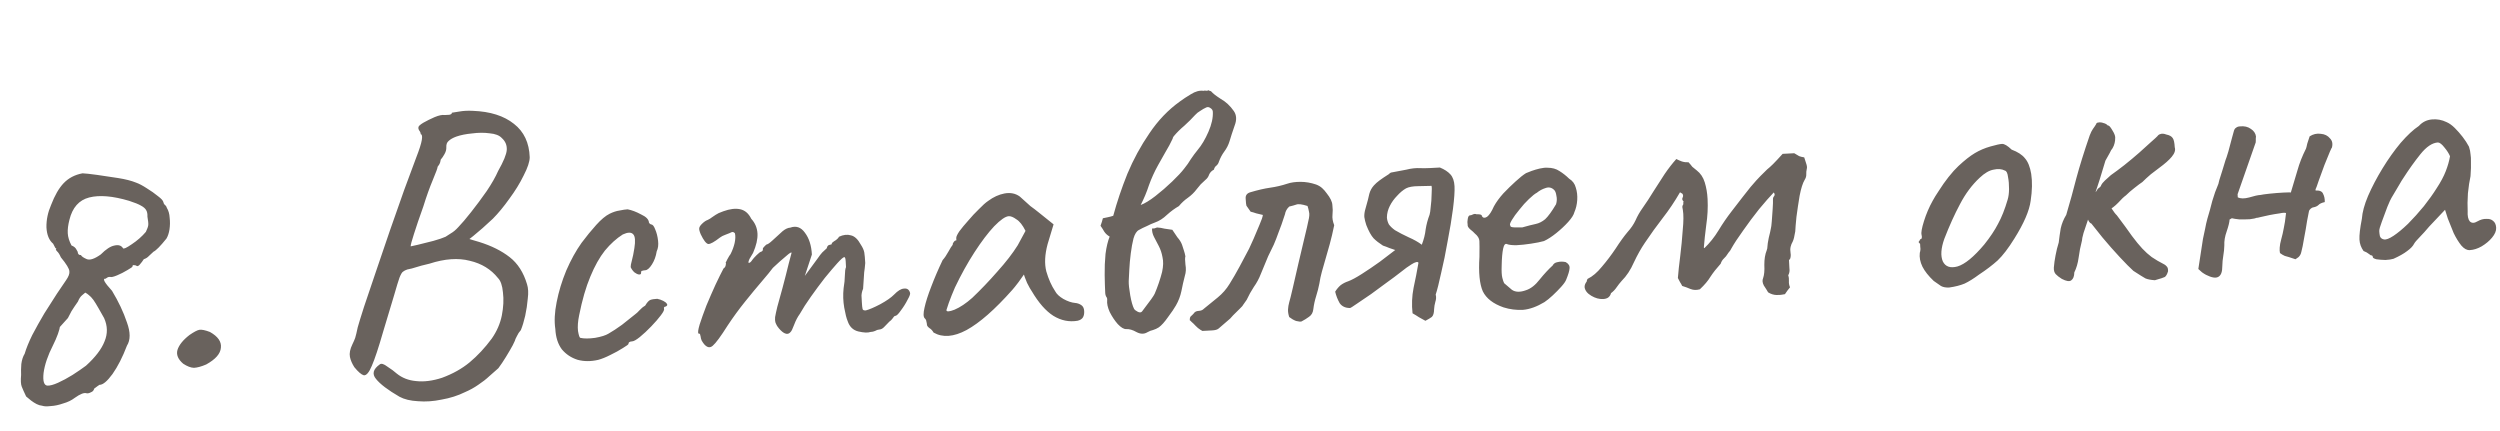 <?xml version="1.0" encoding="UTF-8"?> <svg xmlns="http://www.w3.org/2000/svg" width="296" height="51" viewBox="0 0 296 51" fill="none"> <path d="M4.994 48.039C4.778 48.02 4.559 47.955 4.339 47.843C4.118 47.732 3.895 47.59 3.671 47.418C3.478 47.244 3.285 47.085 3.094 46.941C2.852 46.432 2.678 46.042 2.572 45.771C2.465 45.5 2.441 45.041 2.499 44.393C2.48 44.025 2.488 43.595 2.524 43.102C2.59 42.607 2.722 42.201 2.921 41.883C3.103 41.26 3.402 40.522 3.818 39.671C4.265 38.819 4.742 37.965 5.25 37.109C5.789 36.252 6.285 35.473 6.74 34.774C7.224 34.042 7.58 33.517 7.809 33.198C8.123 32.751 8.258 32.391 8.213 32.117C8.197 31.811 7.861 31.26 7.205 30.465C7.065 30.135 6.914 29.897 6.753 29.752C6.59 29.576 6.57 29.485 6.693 29.479C6.693 29.479 6.644 29.435 6.548 29.348C6.48 29.229 6.395 29.065 6.291 28.855C5.81 28.45 5.545 27.804 5.499 26.916C5.483 26.026 5.667 25.141 6.051 24.261C6.483 23.133 6.976 22.278 7.529 21.697C8.111 21.083 8.858 20.69 9.77 20.52C10.108 20.533 10.68 20.595 11.484 20.706C12.288 20.818 13.124 20.943 13.991 21.081C14.858 21.22 15.559 21.399 16.092 21.616C16.468 21.75 16.894 21.974 17.371 22.286C17.878 22.597 18.325 22.912 18.71 23.23C19.094 23.516 19.305 23.751 19.346 23.933C19.351 24.025 19.402 24.13 19.5 24.247C19.628 24.333 19.711 24.451 19.749 24.603C19.951 24.93 20.064 25.323 20.088 25.783C20.142 26.241 20.136 26.702 20.068 27.166C19.998 27.599 19.879 27.959 19.71 28.244C18.989 29.142 18.479 29.66 18.179 29.798C18.032 29.929 17.857 30.091 17.652 30.287C17.478 30.48 17.27 30.614 17.028 30.688C16.886 30.91 16.743 31.102 16.598 31.263C16.483 31.423 16.365 31.506 16.242 31.512C16.115 31.427 15.99 31.387 15.867 31.393C15.743 31.369 15.684 31.418 15.691 31.541C15.694 31.602 15.487 31.751 15.069 31.988C14.683 32.223 14.279 32.429 13.858 32.604C13.437 32.78 13.164 32.84 13.038 32.785C13.038 32.785 12.992 32.788 12.901 32.793C12.809 32.797 12.674 32.866 12.497 32.998C12.095 32.958 12.351 33.436 13.263 34.432C14.036 35.712 14.623 36.956 15.025 38.163C15.455 39.338 15.457 40.259 15.031 40.926C14.518 42.274 13.947 43.394 13.319 44.286C12.688 45.149 12.173 45.575 11.774 45.565C11.774 45.565 11.699 45.615 11.551 45.715C11.433 45.813 11.3 45.912 11.152 46.012C11.102 46.23 10.971 46.375 10.76 46.447C10.581 46.549 10.415 46.588 10.26 46.566C9.978 46.458 9.511 46.636 8.86 47.1C8.476 47.396 8.012 47.62 7.467 47.772C6.954 47.952 6.468 48.054 6.009 48.078C5.551 48.133 5.213 48.12 4.994 48.039ZM5.606 45.658C5.914 45.673 6.338 45.558 6.878 45.315C7.418 45.072 7.985 44.766 8.58 44.397C9.204 43.995 9.737 43.63 10.181 43.299C11.295 42.289 12.027 41.329 12.379 40.42C12.761 39.51 12.744 38.589 12.326 37.659C12.123 37.301 11.904 36.914 11.667 36.496C11.43 36.079 11.229 35.752 11.062 35.514C10.864 35.248 10.685 35.058 10.526 34.944C10.397 34.828 10.254 34.728 10.096 34.644C10.096 34.644 9.978 34.742 9.743 34.939C9.536 35.103 9.365 35.358 9.23 35.703C8.915 36.149 8.659 36.531 8.461 36.849C8.293 37.164 8.154 37.433 8.042 37.654C7.839 37.879 7.651 38.089 7.476 38.282C7.302 38.475 7.172 38.62 7.085 38.717C7.09 38.809 7.012 39.089 6.852 39.558C6.691 39.997 6.499 40.437 6.277 40.878C5.664 42.077 5.291 43.172 5.159 44.161C5.056 45.119 5.205 45.618 5.606 45.658ZM11.932 30.126C12.544 29.51 13.079 29.16 13.535 29.074C14.02 28.957 14.363 29.062 14.565 29.389C14.632 29.508 14.977 29.352 15.6 28.92C16.253 28.487 16.81 27.997 17.273 27.451C17.439 27.104 17.533 26.838 17.554 26.653C17.575 26.467 17.542 26.131 17.455 25.645C17.469 25.337 17.426 25.093 17.324 24.914C17.221 24.705 17.012 24.516 16.696 24.348C16.411 24.179 15.94 23.989 15.284 23.777C13.35 23.203 11.777 23.071 10.565 23.38C9.353 23.689 8.57 24.575 8.217 26.037C8.063 26.628 7.999 27.153 8.023 27.613C8.047 28.072 8.195 28.556 8.467 29.064C8.749 29.172 8.942 29.33 9.045 29.54C9.147 29.719 9.197 29.808 9.197 29.808C9.212 30.084 9.341 30.215 9.586 30.203C9.656 30.352 9.879 30.51 10.256 30.674C10.633 30.839 11.192 30.656 11.932 30.126ZM24.416 43.152C23.845 43.397 23.36 43.53 22.962 43.551C22.593 43.539 22.17 43.377 21.693 43.065C21.082 42.544 20.855 42.003 21.009 41.442C21.193 40.849 21.669 40.256 22.436 39.663C22.97 39.297 23.358 39.093 23.602 39.049C23.876 39.004 24.295 39.09 24.859 39.306C25.808 39.839 26.24 40.462 26.154 41.172C26.099 41.882 25.52 42.541 24.416 43.152ZM47.299 46.974C45.937 46.185 45.009 45.482 44.516 44.862C44.025 44.274 44.179 43.698 44.978 43.134C45.156 43.002 45.452 43.094 45.868 43.41C46.313 43.694 46.68 43.966 46.971 44.227C47.612 44.746 48.38 45.044 49.274 45.12C50.201 45.225 51.223 45.094 52.34 44.729C53.605 44.263 54.694 43.654 55.607 42.899C56.548 42.113 57.42 41.177 58.223 40.091C58.823 39.23 59.221 38.319 59.416 37.356C59.61 36.364 59.654 35.455 59.55 34.632C59.476 33.806 59.277 33.233 58.953 32.913C58.131 31.881 57.021 31.202 55.622 30.876C54.252 30.518 52.661 30.632 50.849 31.218C50.636 31.26 50.318 31.338 49.894 31.453C49.47 31.567 49.092 31.679 48.76 31.788C48.426 31.867 48.244 31.908 48.214 31.909C48.002 31.982 47.838 32.067 47.72 32.165C47.601 32.233 47.46 32.471 47.297 32.879C47.163 33.254 46.953 33.941 46.668 34.938C46.381 35.905 45.949 37.34 45.373 39.244C44.828 41.146 44.377 42.505 44.021 43.322C43.694 44.107 43.375 44.477 43.066 44.432C42.785 44.354 42.416 44.036 41.956 43.477C41.689 43.061 41.514 42.655 41.432 42.26C41.348 41.835 41.445 41.338 41.722 40.771C41.861 40.487 41.971 40.236 42.051 40.017C42.13 39.767 42.231 39.347 42.354 38.757C42.483 38.29 42.732 37.478 43.102 36.323C43.5 35.135 43.965 33.76 44.497 32.196C45.028 30.602 45.587 28.961 46.174 27.272C46.761 25.583 47.322 23.987 47.858 22.485C48.424 20.981 48.895 19.713 49.271 18.68C49.65 17.708 49.874 17.005 49.943 16.572C50.013 16.138 49.97 15.91 49.815 15.887C49.807 15.734 49.754 15.599 49.656 15.481C49.556 15.333 49.518 15.197 49.542 15.073C49.536 14.95 49.726 14.771 50.113 14.536C50.53 14.299 50.979 14.076 51.46 13.867C51.971 13.656 52.366 13.573 52.644 13.62C52.797 13.612 52.981 13.603 53.196 13.591C53.408 13.55 53.512 13.467 53.505 13.345C53.597 13.34 53.886 13.294 54.373 13.207C54.86 13.12 55.396 13.092 55.981 13.123C58.042 13.199 59.666 13.713 60.852 14.664C62.037 15.585 62.659 16.903 62.718 18.62C62.715 19.142 62.476 19.861 62.002 20.776C61.558 21.69 60.992 22.61 60.304 23.537C59.646 24.462 58.996 25.248 58.355 25.896C57.974 26.254 57.564 26.629 57.124 27.02C56.713 27.38 56.345 27.691 56.021 27.953C55.726 28.184 55.579 28.299 55.579 28.299C55.579 28.299 55.703 28.338 55.953 28.417C56.203 28.496 56.468 28.575 56.749 28.652C58.185 29.099 59.383 29.696 60.343 30.444C61.304 31.192 61.989 32.262 62.4 33.653C62.547 34.106 62.577 34.673 62.489 35.353C62.433 36.031 62.33 36.712 62.182 37.396C62.032 38.048 61.862 38.61 61.671 39.081C61.468 39.306 61.312 39.545 61.202 39.796C61.091 40.017 61.035 40.127 61.035 40.127C61.038 40.189 60.929 40.44 60.706 40.882C60.482 41.293 60.214 41.752 59.903 42.26C59.592 42.767 59.293 43.213 59.006 43.596C58.712 43.858 58.36 44.168 57.949 44.527C57.569 44.885 57.126 45.23 56.622 45.564C56.148 45.896 55.625 46.184 55.055 46.429C54.217 46.842 53.295 47.136 52.291 47.311C51.319 47.515 50.386 47.58 49.491 47.504C48.599 47.458 47.868 47.282 47.299 46.974ZM48.623 29.17C48.623 29.17 48.896 29.11 49.442 28.989C50.018 28.836 50.639 28.681 51.306 28.523C51.972 28.334 52.455 28.171 52.755 28.032C52.903 27.932 53.111 27.799 53.379 27.631C53.677 27.462 53.971 27.216 54.261 26.894C54.669 26.473 55.175 25.879 55.78 25.11C56.414 24.309 57.03 23.478 57.63 22.618C58.228 21.727 58.678 20.935 58.98 20.244C59.626 19.104 59.967 18.273 60.001 17.749C60.033 17.195 59.84 16.729 59.421 16.351C59.127 16.029 58.641 15.839 57.963 15.783C57.313 15.694 56.623 15.7 55.891 15.799C55.157 15.868 54.535 15.993 54.022 16.174C53.63 16.317 53.332 16.486 53.127 16.681C52.921 16.846 52.827 17.096 52.844 17.433C52.859 17.709 52.781 17.989 52.612 18.274C52.472 18.527 52.329 18.735 52.184 18.896C52.164 19.112 52.098 19.315 51.986 19.505C51.871 19.664 51.814 19.744 51.814 19.744C51.82 19.867 51.632 20.383 51.25 21.294C50.868 22.204 50.493 23.253 50.125 24.439C49.643 25.785 49.27 26.879 49.007 27.722C48.743 28.534 48.615 29.017 48.623 29.17ZM70.826 42.608C69.945 42.808 69.132 42.805 68.384 42.598C67.634 42.361 67.014 41.948 66.522 41.36C66.06 40.739 65.803 39.939 65.752 38.959C65.612 38.045 65.663 36.983 65.907 35.773C66.149 34.532 66.529 33.283 67.047 32.028C67.595 30.771 68.198 29.68 68.856 28.755C69.43 27.988 70.007 27.282 70.587 26.637C71.168 25.992 71.697 25.55 72.176 25.31C72.595 25.104 72.988 24.976 73.353 24.926C73.748 24.844 74.068 24.796 74.313 24.784C74.81 24.88 75.343 25.083 75.911 25.391C76.509 25.666 76.818 25.988 76.837 26.356C76.837 26.356 76.87 26.4 76.936 26.489C77.031 26.545 77.079 26.573 77.079 26.573C77.263 26.564 77.426 26.755 77.57 27.146C77.743 27.537 77.859 27.991 77.917 28.51C77.974 28.998 77.919 29.416 77.753 29.762C77.661 30.351 77.473 30.867 77.189 31.312C76.905 31.757 76.641 31.986 76.396 31.998C76.273 32.005 76.152 32.027 76.031 32.064C75.939 32.068 75.897 32.147 75.905 32.3C75.913 32.454 75.824 32.52 75.639 32.499C75.484 32.476 75.311 32.393 75.119 32.25C74.926 32.075 74.777 31.868 74.672 31.628C74.664 31.475 74.712 31.212 74.815 30.838C74.918 30.464 75.016 29.983 75.108 29.394C75.247 28.527 75.202 27.977 74.975 27.743C74.746 27.479 74.332 27.485 73.733 27.762C72.989 28.231 72.286 28.867 71.621 29.669C70.988 30.47 70.412 31.498 69.894 32.754C69.375 33.979 68.933 35.507 68.569 37.337C68.422 38.051 68.377 38.668 68.435 39.187C68.524 39.704 68.615 39.976 68.708 40.002C69.143 40.102 69.727 40.102 70.459 40.002C71.189 39.872 71.718 39.706 72.045 39.504C72.522 39.234 73.056 38.883 73.648 38.453C74.238 37.992 74.754 37.581 75.195 37.22C75.344 37.12 75.519 36.958 75.723 36.732C75.926 36.507 76.147 36.326 76.385 36.191C76.611 35.81 76.814 35.585 76.995 35.514C77.175 35.443 77.449 35.398 77.817 35.379C78.065 35.427 78.299 35.507 78.52 35.618C78.741 35.73 78.885 35.845 78.953 35.964C79.051 36.082 79.011 36.191 78.832 36.293C78.709 36.299 78.635 36.349 78.609 36.443C78.613 36.504 78.614 36.535 78.614 36.535C78.682 36.654 78.558 36.921 78.242 37.337C77.955 37.721 77.578 38.155 77.112 38.64C76.647 39.125 76.193 39.548 75.751 39.909C75.338 40.238 75.04 40.407 74.856 40.416C74.55 40.433 74.402 40.532 74.411 40.716C74.415 40.778 74.193 40.943 73.746 41.212C73.331 41.479 72.838 41.751 72.269 42.026C71.731 42.3 71.249 42.494 70.826 42.608ZM83.371 40.753C83.273 40.636 83.173 40.487 83.072 40.308C83.001 40.128 82.962 39.976 82.956 39.854C82.952 39.793 82.933 39.717 82.898 39.627C82.893 39.535 82.829 39.492 82.707 39.498C82.61 39.411 82.653 39.056 82.835 38.432C83.046 37.776 83.314 37.025 83.638 36.179C83.993 35.331 84.349 34.514 84.707 33.728C85.094 32.909 85.414 32.263 85.665 31.789C85.814 31.689 85.899 31.562 85.921 31.407C85.973 31.22 85.968 31.128 85.907 31.131C85.907 31.131 85.976 30.99 86.115 30.706C86.283 30.39 86.41 30.184 86.497 30.087C86.72 29.646 86.881 29.207 86.981 28.772C87.079 28.306 87.09 27.922 87.013 27.619C86.882 27.472 86.742 27.433 86.592 27.503C86.442 27.572 86.367 27.607 86.367 27.607C86.246 27.644 86.066 27.715 85.826 27.819C85.615 27.892 85.42 27.994 85.243 28.126C84.564 28.653 84.102 28.908 83.855 28.89C83.607 28.841 83.31 28.458 82.966 27.739C82.825 27.408 82.767 27.166 82.789 27.011C82.812 26.856 82.925 26.681 83.13 26.486C83.364 26.259 83.586 26.109 83.798 26.037C84.007 25.934 84.171 25.833 84.288 25.735C84.614 25.503 84.882 25.335 85.091 25.232C85.331 25.127 85.512 25.056 85.633 25.019C86.416 24.733 87.088 24.651 87.647 24.776C88.206 24.9 88.64 25.276 88.95 25.905C89.406 26.403 89.651 26.989 89.687 27.663C89.72 28.306 89.545 29.068 89.162 29.948L88.738 30.661C88.601 30.975 88.579 31.13 88.671 31.125C88.793 31.118 88.925 31.004 89.067 30.782C89.153 30.654 89.327 30.461 89.589 30.201C89.852 29.942 90.03 29.81 90.121 29.805C90.121 29.805 90.151 29.788 90.211 29.754C90.301 29.719 90.341 29.594 90.329 29.38C90.416 29.283 90.504 29.186 90.591 29.09C90.708 28.991 90.767 28.942 90.767 28.942C90.89 28.936 91.112 28.786 91.434 28.493C91.786 28.167 92.196 27.792 92.665 27.369C92.989 27.106 93.289 26.967 93.565 26.953C94.258 26.702 94.837 26.902 95.301 27.553C95.795 28.203 96.071 29.063 96.127 30.135L95.292 32.666L96.84 30.558C97.011 30.304 97.183 30.08 97.358 29.887C97.562 29.692 97.738 29.529 97.885 29.398C97.935 29.181 98.02 29.053 98.141 29.016C98.262 28.979 98.323 28.961 98.323 28.961C98.323 28.961 98.353 28.959 98.414 28.956C98.474 28.922 98.501 28.859 98.497 28.767C98.643 28.637 98.806 28.521 98.985 28.419C99.162 28.287 99.278 28.158 99.333 28.032C99.843 27.791 100.316 27.735 100.753 27.866C101.188 27.966 101.575 28.33 101.915 28.957C102.149 29.313 102.288 29.628 102.333 29.902C102.378 30.176 102.415 30.589 102.444 31.14C102.407 31.603 102.365 31.973 102.318 32.252C102.3 32.499 102.283 32.761 102.267 33.038C102.251 33.315 102.225 33.7 102.19 34.194C102.08 34.445 102.017 34.709 102.001 34.986C102.015 35.262 102.029 35.522 102.042 35.767C102.063 36.166 102.092 36.44 102.131 36.592C102.168 36.713 102.294 36.768 102.508 36.756C102.932 36.642 103.503 36.397 104.22 36.022C104.966 35.614 105.515 35.232 105.864 34.876C106.301 34.423 106.688 34.188 107.025 34.17C107.391 34.12 107.629 34.277 107.741 34.64C107.808 34.759 107.716 35.04 107.462 35.483C107.24 35.925 106.971 36.354 106.655 36.769C106.369 37.184 106.15 37.395 105.997 37.403C105.905 37.407 105.803 37.505 105.69 37.695C105.575 37.855 105.444 37.984 105.296 38.084C105.092 38.31 104.888 38.52 104.684 38.715C104.51 38.908 104.3 39.012 104.055 39.025C103.933 39.031 103.782 39.085 103.603 39.186C103.453 39.256 103.271 39.296 103.056 39.307C102.755 39.415 102.278 39.394 101.625 39.244C101.003 39.092 100.582 38.684 100.363 38.02C100.223 37.69 100.088 37.16 99.958 36.429C99.826 35.669 99.801 34.902 99.883 34.13C99.977 33.572 100.027 33.063 100.033 32.602C100.04 32.141 100.084 31.816 100.167 31.628C100.162 31.536 100.151 31.322 100.133 30.985C100.114 30.617 100.058 30.436 99.966 30.441C99.844 30.447 99.565 30.692 99.129 31.175C98.723 31.627 98.231 32.205 97.654 32.911C97.108 33.615 96.563 34.35 96.019 35.116C95.476 35.881 95.036 36.565 94.699 37.166C94.441 37.517 94.218 37.943 94.029 38.444C93.84 38.946 93.702 39.229 93.613 39.295C93.411 39.552 93.153 39.596 92.837 39.428C92.552 39.259 92.276 38.982 92.01 38.596C91.909 38.417 91.839 38.267 91.802 38.147C91.764 37.995 91.753 37.796 91.771 37.549C91.818 37.27 91.904 36.867 92.03 36.338C92.186 35.808 92.393 35.06 92.649 34.095C92.932 33.036 93.174 32.087 93.375 31.247C93.606 30.375 93.721 29.939 93.721 29.939C93.715 29.816 93.492 29.951 93.052 30.343C92.61 30.703 92.096 31.16 91.511 31.713C91.253 32.064 90.82 32.594 90.213 33.301C89.605 34.009 88.941 34.811 88.22 35.709C87.499 36.606 86.811 37.548 86.157 38.535C85.335 39.837 84.747 40.635 84.394 40.93C84.071 41.223 83.731 41.164 83.371 40.753ZM110.536 39.376C110.401 39.137 110.238 38.962 110.048 38.849C109.856 38.705 109.757 38.572 109.751 38.45C109.744 38.327 109.723 38.205 109.686 38.084C109.678 37.931 109.609 37.797 109.48 37.681C109.317 37.505 109.311 37.091 109.461 36.438C109.61 35.755 109.873 34.927 110.252 33.955C110.63 32.953 111.081 31.9 111.607 30.798C111.839 30.54 112.067 30.206 112.291 29.795C112.515 29.384 112.686 29.114 112.802 28.985C112.795 28.863 112.836 28.753 112.923 28.656C113.008 28.529 113.112 28.462 113.234 28.456L113.22 28.18C113.212 28.027 113.336 27.759 113.593 27.377C113.88 26.994 114.226 26.576 114.632 26.125C115.037 25.643 115.459 25.191 115.897 24.769C116.334 24.316 116.701 23.99 116.997 23.79C117.618 23.328 118.263 23.033 118.932 22.906C119.631 22.777 120.237 22.899 120.747 23.271C120.844 23.358 121.005 23.503 121.231 23.707C121.457 23.91 121.714 24.142 122.004 24.403C122.324 24.632 122.643 24.876 122.964 25.136L124.743 26.563L124.037 28.903C123.703 30.149 123.652 31.226 123.884 32.135C124.146 33.043 124.494 33.823 124.928 34.476C125.098 34.805 125.421 35.11 125.897 35.392C126.403 35.673 126.872 35.833 127.304 35.871C127.55 35.889 127.785 35.969 128.007 36.111C128.23 36.253 128.35 36.492 128.367 36.829C128.384 37.135 128.335 37.383 128.222 37.574C128.109 37.764 127.901 37.898 127.598 37.975C126.594 38.15 125.632 37.955 124.712 37.389C123.822 36.822 122.973 35.853 122.164 34.483C122.032 34.305 121.846 33.977 121.606 33.498C121.395 32.987 121.27 32.656 121.231 32.505C121.117 32.664 120.902 32.967 120.588 33.413C120.272 33.829 120.027 34.134 119.853 34.327C117.794 36.646 115.989 38.23 114.436 39.079C112.913 39.896 111.613 39.995 110.536 39.376ZM112.055 36.717C112.066 36.931 112.388 36.914 113.02 36.666C113.681 36.386 114.378 35.919 115.112 35.267C116.106 34.324 117.096 33.289 118.081 32.163C119.097 31.035 119.902 29.995 120.497 29.042L121.421 27.336C121.078 26.647 120.716 26.19 120.336 25.965C119.985 25.707 119.686 25.584 119.441 25.597C119.043 25.618 118.465 26.017 117.708 26.793C116.981 27.568 116.205 28.592 115.381 29.863C114.557 31.135 113.786 32.526 113.066 34.038C112.792 34.667 112.548 35.278 112.333 35.873C112.148 36.435 112.055 36.717 112.055 36.717ZM135.058 24.272C135.539 24.093 136.12 23.74 136.799 23.213C137.477 22.686 138.138 22.114 138.781 21.497C139.425 20.88 139.904 20.363 140.22 19.948C140.509 19.595 140.766 19.228 140.992 18.848C141.248 18.466 141.521 18.098 141.809 17.745C142.272 17.199 142.695 16.486 143.079 15.606C143.463 14.726 143.636 13.934 143.599 13.23C143.59 13.046 143.49 12.898 143.3 12.785C143.14 12.67 142.985 12.648 142.835 12.717C142.595 12.822 142.357 12.957 142.12 13.123C141.881 13.258 141.675 13.422 141.501 13.616C141.123 14.035 140.7 14.456 140.231 14.88C139.76 15.273 139.337 15.695 138.962 16.144C138.932 16.177 138.904 16.224 138.877 16.287C138.878 16.317 138.866 16.364 138.838 16.427C138.59 16.962 138.31 17.483 137.999 17.991C137.718 18.497 137.423 19.019 137.114 19.558C136.693 20.317 136.335 21.103 136.04 21.917C135.775 22.729 135.448 23.514 135.058 24.272ZM136.401 27.057C136.493 27.052 136.585 27.048 136.677 27.043C136.798 27.006 136.903 26.97 136.994 26.934C137.301 26.949 137.596 26.995 137.876 27.072C138.185 27.117 138.495 27.163 138.804 27.208C138.972 27.475 139.172 27.772 139.404 28.098C139.665 28.391 139.849 28.688 139.957 28.99C140.03 29.201 140.103 29.427 140.177 29.669C140.249 29.88 140.307 30.108 140.351 30.351C140.298 30.507 140.299 30.83 140.356 31.318C140.442 31.805 140.42 32.251 140.288 32.657C140.134 33.249 139.997 33.855 139.876 34.475C139.754 35.065 139.537 35.63 139.228 36.168C139.031 36.516 138.718 36.978 138.287 37.553C137.887 38.127 137.524 38.529 137.199 38.761C136.991 38.895 136.766 38.999 136.524 39.073C136.311 39.115 136.086 39.204 135.847 39.339C135.46 39.574 135.03 39.566 134.556 39.315C134.113 39.061 133.708 38.944 133.34 38.964C133.064 38.978 132.732 38.781 132.342 38.371C131.982 37.96 131.666 37.485 131.392 36.947C131.149 36.407 131.047 35.936 131.088 35.535C131.11 35.38 131.072 35.244 130.974 35.126C130.906 35.007 130.868 34.871 130.86 34.718C130.828 34.105 130.806 33.385 130.793 32.556C130.781 31.728 130.814 30.897 130.893 30.064C131.003 29.229 131.166 28.545 131.384 28.011C131.131 27.871 130.922 27.682 130.756 27.445C130.62 27.207 130.47 26.969 130.304 26.732C130.357 26.576 130.41 26.419 130.463 26.263C130.517 26.107 130.555 25.966 130.58 25.842C130.792 25.8 130.99 25.759 131.172 25.719C131.385 25.677 131.597 25.62 131.808 25.548C132.245 23.928 132.803 22.271 133.482 20.577C134.192 18.882 135.06 17.285 136.087 15.788C137.112 14.261 138.321 12.999 139.712 12.005C140.067 11.741 140.497 11.457 141.003 11.155C141.538 10.819 142.038 10.686 142.502 10.754C142.593 10.718 142.684 10.713 142.778 10.739C142.902 10.763 142.993 10.743 143.051 10.679C143.114 10.706 143.177 10.734 143.24 10.761C143.301 10.758 143.364 10.785 143.428 10.843C143.593 11.05 143.961 11.337 144.533 11.707C145.134 12.044 145.65 12.523 146.082 13.146C146.414 13.619 146.445 14.201 146.174 14.891C145.933 15.579 145.735 16.189 145.579 16.719C145.448 17.155 145.239 17.566 144.952 17.949C144.694 18.3 144.485 18.695 144.323 19.134C144.272 19.321 144.173 19.48 144.026 19.61C143.878 19.71 143.778 19.869 143.728 20.086C143.459 20.223 143.27 20.417 143.16 20.669C143.081 20.919 142.938 21.126 142.732 21.29C142.527 21.485 142.337 21.664 142.161 21.827C142.016 21.988 141.857 22.18 141.685 22.404C141.398 22.788 141.047 23.129 140.633 23.427C140.248 23.693 139.896 24.018 139.579 24.403C139.101 24.674 138.628 25.021 138.159 25.445C137.721 25.867 137.245 26.169 136.733 26.349C136.431 26.457 136.116 26.596 135.787 26.767C135.457 26.907 135.142 27.062 134.844 27.231C134.575 27.368 134.362 27.701 134.206 28.232C134.078 28.73 133.971 29.319 133.884 29.999C133.796 30.679 133.738 31.327 133.709 31.943C133.68 32.559 133.657 33.005 133.641 33.282C133.63 33.651 133.69 34.216 133.822 34.977C133.952 35.707 134.103 36.237 134.274 36.566C134.342 36.685 134.486 36.8 134.707 36.911C134.927 37.023 135.096 37.014 135.212 36.885C135.299 36.788 135.442 36.596 135.642 36.31C135.873 36.021 136.088 35.733 136.288 35.447C136.517 35.128 136.659 34.905 136.714 34.779C136.878 34.402 137.04 33.979 137.2 33.51C137.36 33.041 137.49 32.605 137.592 32.2C137.74 31.517 137.756 30.932 137.638 30.447C137.551 29.96 137.406 29.523 137.201 29.134C136.996 28.746 136.809 28.387 136.638 28.058C136.467 27.729 136.388 27.396 136.401 27.057ZM142.365 39.182C142.24 39.127 142.065 39.013 141.841 38.841C141.648 38.667 141.469 38.492 141.307 38.316C141.21 38.229 141.129 38.156 141.065 38.098C140.999 38.01 140.934 37.952 140.872 37.924C140.86 37.71 140.898 37.554 140.985 37.458C141.103 37.359 141.22 37.246 141.336 37.117C141.449 36.927 141.643 36.824 141.919 36.81C142.194 36.795 142.405 36.708 142.55 36.546C143.08 36.119 143.625 35.676 144.184 35.217C144.744 34.758 145.207 34.227 145.575 33.624C145.972 32.989 146.366 32.308 146.758 31.581C147.15 30.855 147.527 30.144 147.89 29.449C148.001 29.229 148.18 28.835 148.427 28.27C148.673 27.704 148.906 27.154 149.123 26.621C149.37 26.055 149.503 25.664 149.523 25.448C149.242 25.371 148.978 25.308 148.73 25.259C148.51 25.179 148.292 25.114 148.074 25.064C147.776 24.649 147.61 24.412 147.577 24.353C147.541 24.262 147.511 23.972 147.485 23.482C147.466 23.115 147.653 22.875 148.046 22.762C148.923 22.501 149.697 22.322 150.367 22.226C151.068 22.128 151.751 21.969 152.415 21.75C152.837 21.605 153.355 21.532 153.97 21.53C154.584 21.529 155.203 21.634 155.829 21.847C156.111 21.955 156.348 22.096 156.542 22.271C156.735 22.445 156.915 22.65 157.081 22.887C157.508 23.418 157.732 23.882 157.753 24.28C157.804 24.677 157.809 25.06 157.767 25.431C157.725 25.802 157.793 26.212 157.97 26.664C157.799 27.502 157.623 28.248 157.442 28.903C157.26 29.526 157.091 30.119 156.936 30.68C156.78 31.21 156.637 31.709 156.508 32.176C156.379 32.643 156.281 33.109 156.213 33.573C156.116 34.07 155.989 34.568 155.831 35.067C155.673 35.567 155.561 36.08 155.497 36.605C155.456 37.006 155.288 37.307 154.991 37.507C154.725 37.705 154.428 37.889 154.099 38.06C153.978 38.097 153.762 38.078 153.451 38.002C153.169 37.894 152.9 37.739 152.644 37.538C152.534 37.206 152.487 36.901 152.503 36.624C152.52 36.346 152.566 36.068 152.644 35.787C152.723 35.537 152.862 34.977 153.063 34.107C153.263 33.237 153.488 32.257 153.738 31.169C153.988 30.082 154.227 29.071 154.454 28.138C154.682 27.205 154.832 26.552 154.904 26.18C155.032 25.682 155.058 25.312 154.984 25.07C154.941 24.827 154.883 24.599 154.81 24.388C154.154 24.177 153.706 24.123 153.466 24.228C153.255 24.301 152.983 24.376 152.649 24.455C152.502 24.586 152.387 24.73 152.303 24.888C152.219 25.046 152.166 25.202 152.143 25.357C151.853 26.263 151.599 26.982 151.381 27.516C151.194 28.048 151.005 28.534 150.813 28.974C150.619 29.383 150.398 29.84 150.148 30.344C149.928 30.847 149.642 31.538 149.289 32.416C149.073 32.98 148.793 33.502 148.45 33.98C148.137 34.457 147.856 34.963 147.608 35.498L147.136 36.168C147.167 36.166 147.051 36.295 146.788 36.555C146.525 36.814 146.262 37.074 146 37.333C145.768 37.591 145.651 37.72 145.651 37.72L144.285 38.897C144.139 39.027 143.881 39.102 143.514 39.121C143.146 39.141 142.764 39.161 142.365 39.182ZM169.495 22.006C169.128 22.026 168.607 22.038 167.931 22.042C167.287 22.045 166.8 22.132 166.471 22.303C166.113 22.506 165.76 22.801 165.412 23.188C165.062 23.544 164.776 23.943 164.553 24.384C164.331 24.826 164.216 25.277 164.21 25.738C164.224 26.014 164.3 26.286 164.437 26.555C164.603 26.792 164.845 27.025 165.164 27.254C165.64 27.536 166.176 27.815 166.774 28.091C167.403 28.365 167.925 28.66 168.341 28.976C168.584 28.349 168.737 27.742 168.798 27.156C168.89 26.568 169.044 25.991 169.26 25.427C169.313 25.271 169.359 24.962 169.396 24.499C169.462 24.004 169.498 23.511 169.503 23.019C169.536 22.495 169.534 22.158 169.495 22.006ZM168.767 37.982C168.514 37.842 168.261 37.702 168.008 37.562C167.753 37.391 167.499 37.235 167.246 37.095C167.132 36.087 167.172 35.087 167.365 34.094C167.588 33.069 167.782 32.077 167.946 31.116C167.911 31.026 167.817 31 167.666 31.038C167.514 31.077 167.334 31.163 167.126 31.297C166.74 31.532 166.325 31.83 165.884 32.191C165.44 32.522 165.16 32.736 165.042 32.834C164.894 32.934 164.554 33.182 164.022 33.579C163.519 33.943 162.957 34.356 162.336 34.819C161.714 35.25 161.151 35.633 160.646 35.967C160.172 36.298 159.904 36.466 159.843 36.469C159.29 36.468 158.881 36.274 158.615 35.889C158.378 35.471 158.201 35.02 158.084 34.535C158.282 34.217 158.499 33.96 158.734 33.764C159 33.565 159.299 33.412 159.631 33.302C160.023 33.159 160.56 32.87 161.244 32.434C161.927 31.999 162.639 31.517 163.379 30.987C164.117 30.426 164.723 29.964 165.195 29.602C164.976 29.521 164.741 29.441 164.492 29.362C164.24 29.253 163.99 29.158 163.74 29.079C163.295 28.795 162.927 28.508 162.635 28.216C162.342 27.893 162.053 27.371 161.77 26.649C161.66 26.317 161.582 25.999 161.536 25.694C161.52 25.388 161.564 25.063 161.669 24.72C161.903 23.909 162.056 23.317 162.129 22.945C162.232 22.571 162.414 22.239 162.675 21.949C162.849 21.756 163.069 21.56 163.335 21.362C163.601 21.164 163.972 20.914 164.448 20.613C164.506 20.548 164.565 20.499 164.624 20.465C164.684 20.431 164.744 20.413 164.805 20.41C165.323 20.321 165.885 20.215 166.493 20.091C167.099 19.936 167.664 19.876 168.188 19.91C168.588 19.92 168.971 19.915 169.339 19.896C169.706 19.876 170.089 19.856 170.487 19.835C171.021 20.053 171.434 20.323 171.727 20.646C172.021 20.968 172.183 21.436 172.215 22.048C172.246 22.63 172.185 23.524 172.033 24.729C171.88 25.904 171.67 27.174 171.404 28.539C171.168 29.903 170.912 31.16 170.634 32.311C170.387 33.46 170.171 34.316 169.986 34.878C170.062 35.151 170.046 35.443 169.94 35.756C169.862 36.036 169.815 36.315 169.799 36.592C169.793 37.053 169.702 37.365 169.526 37.528C169.349 37.66 169.095 37.812 168.767 37.982ZM178.013 36.392C176.793 35.965 175.977 35.332 175.565 34.494C175.181 33.623 175.048 32.264 175.166 30.415C175.178 29.462 175.176 28.833 175.16 28.527C175.144 28.221 174.959 27.923 174.606 27.634C174.508 27.517 174.331 27.357 174.074 27.156C173.849 26.953 173.747 26.774 173.77 26.619C173.728 26.406 173.731 26.176 173.78 25.927C173.827 25.649 173.911 25.506 174.034 25.5C174.156 25.493 174.277 25.456 174.396 25.388C174.546 25.319 174.684 25.312 174.81 25.367C174.932 25.36 175.071 25.368 175.226 25.391C175.38 25.414 175.461 25.486 175.467 25.609C175.601 25.817 175.802 25.837 176.069 25.669C176.335 25.471 176.605 25.058 176.88 24.429C177.16 23.923 177.533 23.412 177.997 22.897C178.492 22.379 178.974 21.909 179.443 21.485C179.941 21.029 180.354 20.7 180.681 20.499C180.831 20.43 181.057 20.341 181.358 20.233C181.66 20.125 181.977 20.032 182.311 19.953C182.675 19.872 182.98 19.841 183.227 19.859C183.78 19.86 184.247 19.989 184.629 20.246C185.042 20.501 185.426 20.803 185.782 21.153C186.195 21.407 186.459 21.762 186.575 22.217C186.722 22.67 186.778 23.158 186.744 23.682C186.71 24.206 186.597 24.688 186.405 25.128C186.329 25.439 186.088 25.82 185.682 26.271C185.276 26.722 184.807 27.161 184.277 27.588C183.747 28.015 183.257 28.333 182.807 28.541C182.414 28.653 181.897 28.757 181.257 28.852C180.648 28.945 180.068 29.007 179.516 29.035C178.994 29.032 178.639 28.989 178.45 28.907C178.229 28.796 178.07 28.973 177.971 29.439C177.873 29.905 177.815 30.568 177.799 31.429C177.773 32.106 177.799 32.596 177.876 32.899C177.953 33.202 178.026 33.413 178.094 33.532C178.319 33.735 178.625 33.996 179.01 34.313C179.424 34.599 179.978 34.616 180.671 34.364C181.245 34.181 181.79 33.753 182.308 33.081C182.856 32.407 183.365 31.859 183.834 31.435C183.945 31.214 184.138 31.081 184.412 31.036C184.715 30.959 185.037 30.957 185.379 31.031C185.727 31.228 185.878 31.481 185.833 31.791C185.817 32.068 185.686 32.505 185.441 33.101C185.361 33.32 185.161 33.607 184.841 33.962C184.551 34.284 184.216 34.624 183.835 34.982C183.484 35.307 183.16 35.57 182.863 35.77C181.97 36.308 181.126 36.613 180.332 36.685C179.535 36.727 178.763 36.629 178.013 36.392ZM180.235 26.925C180.901 26.736 181.431 26.601 181.826 26.519C182.221 26.437 182.595 26.248 182.948 25.954C183.299 25.628 183.729 25.038 184.237 24.182C184.342 23.838 184.355 23.5 184.276 23.166C184.227 22.831 184.139 22.605 184.01 22.489C183.718 22.198 183.376 22.123 182.985 22.267C182.622 22.378 182.279 22.565 181.955 22.827C181.745 22.93 181.436 23.177 181.026 23.567C180.646 23.925 180.268 24.344 179.894 24.824C179.519 25.273 179.218 25.689 178.992 26.069C178.767 26.449 178.717 26.667 178.842 26.722C178.787 26.847 178.96 26.915 179.36 26.925C179.79 26.933 180.082 26.933 180.235 26.925ZM211.336 34.83C211.002 34.909 210.666 34.942 210.328 34.929C209.989 34.916 209.661 34.81 209.344 34.612C209.209 34.373 209.041 34.106 208.841 33.809C208.67 33.48 208.64 33.19 208.75 32.939C208.883 32.563 208.933 32.039 208.897 31.365C208.893 30.69 208.986 30.117 209.176 29.646C209.203 29.583 209.216 29.537 209.215 29.506C209.242 29.443 209.254 29.381 209.251 29.32C209.265 29.012 209.322 28.625 209.42 28.159C209.548 27.661 209.635 27.273 209.682 26.994C209.709 26.931 209.741 26.668 209.779 26.206C209.816 25.743 209.851 25.25 209.885 24.726C209.919 24.202 209.931 23.833 209.919 23.619C209.911 23.466 209.951 23.341 210.038 23.244C210.154 23.115 210.146 22.962 210.014 22.785C209.548 23.27 208.968 23.93 208.275 24.765C207.612 25.598 206.981 26.445 206.381 27.305C205.78 28.135 205.311 28.851 204.974 29.452C204.919 29.577 204.848 29.689 204.761 29.785C204.674 29.882 204.602 29.978 204.546 30.073C204.433 30.263 204.289 30.44 204.113 30.602C203.937 30.765 203.81 30.971 203.731 31.221C203.237 31.769 202.834 32.282 202.522 32.759C202.239 33.234 201.82 33.732 201.264 34.252C200.871 34.365 200.502 34.354 200.157 34.218C199.843 34.081 199.514 33.96 199.17 33.855C199.101 33.706 199.017 33.556 198.917 33.408C198.815 33.229 198.73 33.065 198.661 32.915C198.715 32.206 198.808 31.341 198.939 30.321C199.068 29.27 199.168 28.236 199.237 27.219C199.337 26.2 199.342 25.417 199.252 24.869C199.214 24.717 199.192 24.596 199.187 24.504C199.182 24.412 199.223 24.302 199.308 24.175C199.305 24.114 199.302 24.052 199.298 23.991C199.326 23.928 199.339 23.882 199.337 23.851C199.176 23.706 199.137 23.554 199.221 23.396C199.305 23.238 199.297 23.085 199.197 22.937C199.165 22.908 199.117 22.88 199.054 22.852C199.022 22.823 198.975 22.795 198.912 22.768C198.293 23.844 197.609 24.863 196.861 25.823C196.142 26.752 195.44 27.725 194.757 28.743C194.301 29.412 193.865 30.187 193.451 31.069C193.067 31.949 192.583 32.681 192 33.264C191.797 33.489 191.595 33.746 191.395 34.033C191.224 34.287 191.006 34.514 190.74 34.712C190.69 34.929 190.576 35.104 190.399 35.236C190.25 35.336 190.054 35.393 189.809 35.406C189.349 35.43 188.882 35.301 188.407 35.018C187.931 34.736 187.668 34.397 187.616 34C187.605 33.786 187.686 33.567 187.858 33.343C187.886 33.28 187.898 33.218 187.894 33.157C187.922 33.094 187.95 33.046 187.979 33.014C188.548 32.739 189.107 32.264 189.655 31.59C190.234 30.915 190.779 30.196 191.292 29.432C191.803 28.637 192.276 27.983 192.709 27.469C193.116 27.018 193.429 26.556 193.65 26.084C193.869 25.581 194.151 25.09 194.494 24.611C194.923 24.006 195.35 23.354 195.774 22.656C196.228 21.956 196.669 21.273 197.094 20.606C197.55 19.937 198.011 19.345 198.475 18.829C198.696 18.941 198.916 19.037 199.135 19.117C199.385 19.196 199.648 19.228 199.923 19.214C200.086 19.39 200.233 19.566 200.366 19.744C200.527 19.889 200.703 20.033 200.895 20.177C201.343 20.521 201.66 20.996 201.845 21.601C202.03 22.205 202.141 22.86 202.178 23.564C202.231 24.575 202.177 25.606 202.018 26.659C201.887 27.679 201.794 28.544 201.739 29.253C201.741 29.283 201.742 29.314 201.744 29.345C201.775 29.343 201.791 29.358 201.792 29.388C202.435 28.771 202.997 28.066 203.478 27.273C203.958 26.48 204.472 25.732 205.018 25.027C206.024 23.715 206.773 22.755 207.263 22.146C207.783 21.535 208.175 21.1 208.438 20.841C208.701 20.581 208.964 20.322 209.226 20.062C209.433 19.898 209.667 19.686 209.93 19.427C210.222 19.135 210.6 18.731 211.064 18.215C211.309 18.203 211.539 18.191 211.753 18.179C211.998 18.167 212.228 18.155 212.442 18.143C212.695 18.284 212.886 18.396 213.013 18.482C213.139 18.537 213.341 18.588 213.62 18.634C213.658 18.786 213.732 19.012 213.839 19.314C213.947 19.615 213.975 19.844 213.922 20C213.872 20.218 213.852 20.434 213.863 20.648C213.875 20.863 213.809 21.081 213.667 21.303C213.442 21.684 213.244 22.308 213.075 23.177C212.934 24.014 212.809 24.849 212.699 25.684C212.619 26.487 212.572 27.057 212.559 27.396C212.467 27.984 212.365 28.389 212.254 28.61C212.141 28.8 212.06 29.004 212.009 29.221C211.959 29.439 211.957 29.684 212.002 29.959C212.046 30.202 212.027 30.433 211.946 30.652C211.917 30.685 211.888 30.717 211.859 30.749C211.859 30.749 211.845 30.765 211.816 30.797C211.832 31.104 211.849 31.425 211.866 31.762C211.913 32.067 211.866 32.346 211.726 32.599C211.798 32.81 211.826 33.039 211.808 33.285C211.79 33.532 211.834 33.775 211.938 34.016C211.822 34.144 211.721 34.273 211.636 34.4C211.551 34.527 211.451 34.67 211.336 34.83ZM230.79 34.041C230.391 34.062 230.066 34.002 229.813 33.862C229.59 33.72 229.304 33.52 228.952 33.262C228.338 32.68 227.894 32.12 227.62 31.581C227.345 31.012 227.24 30.465 227.304 29.94C227.383 29.69 227.402 29.459 227.36 29.246C227.347 29.001 227.341 28.878 227.341 28.878C227.179 28.733 227.129 28.644 227.188 28.61C227.246 28.546 227.303 28.45 227.358 28.325C227.541 28.315 227.594 28.143 227.515 27.81C227.441 27.568 227.535 27.026 227.798 26.183C228.061 25.34 228.403 24.539 228.824 23.78C228.992 23.464 229.246 23.051 229.588 22.542C229.928 22.002 230.3 21.476 230.703 20.963C231.135 20.419 231.527 19.984 231.878 19.658C232.61 18.975 233.259 18.465 233.825 18.128C234.391 17.791 235.006 17.529 235.672 17.34C236.338 17.152 236.793 17.051 237.038 17.039C237.314 17.024 237.694 17.25 238.179 17.716C238.9 17.985 239.424 18.326 239.753 18.739C240.112 19.15 240.36 19.767 240.495 20.588C240.635 21.502 240.614 22.563 240.431 23.77C240.278 24.945 239.634 26.438 238.501 28.247C237.793 29.39 237.132 30.254 236.518 30.839C235.902 31.393 235.164 31.954 234.303 32.521C233.682 32.983 233.117 33.335 232.608 33.577C232.097 33.788 231.491 33.943 230.79 34.041ZM234.944 28.941C235.636 28.075 236.177 27.264 236.567 26.506C236.988 25.747 237.368 24.791 237.706 23.637C237.811 23.293 237.866 22.876 237.871 22.384C237.875 21.862 237.834 21.388 237.751 20.963C237.696 20.505 237.575 20.25 237.388 20.199C237.009 20.003 236.562 19.965 236.046 20.085C235.529 20.173 234.978 20.494 234.392 21.047C233.485 21.892 232.71 22.931 232.068 24.162C231.425 25.363 230.806 26.731 230.211 28.267C229.809 29.394 229.748 30.288 230.029 30.948C230.338 31.577 230.917 31.777 231.764 31.549C232.641 31.288 233.701 30.418 234.944 28.941ZM244.119 33.02C243.802 32.822 243.562 32.635 243.399 32.459C243.236 32.283 243.161 32.026 243.174 31.688C243.211 31.225 243.278 30.745 243.375 30.249C243.47 29.722 243.597 29.209 243.755 28.709C243.818 28.153 243.896 27.596 243.99 27.038C244.114 26.479 244.332 25.946 244.643 25.438C245.087 23.941 245.487 22.492 245.843 21.091C246.229 19.659 246.755 17.973 247.421 16.034C247.556 15.689 247.681 15.437 247.796 15.277C247.939 15.085 248.067 14.894 248.18 14.704C248.204 14.58 248.293 14.514 248.446 14.506C248.628 14.466 248.829 14.486 249.048 14.567C249.266 14.617 249.44 14.715 249.57 14.862C249.691 14.825 249.87 15.015 250.107 15.432C250.374 15.848 250.484 16.18 250.435 16.429C250.442 16.551 250.42 16.721 250.37 16.939C250.32 17.156 250.239 17.36 250.126 17.55C250.01 17.679 249.897 17.869 249.787 18.121C249.676 18.342 249.507 18.642 249.282 19.023C249.02 19.896 248.798 20.629 248.614 21.223C248.43 21.816 248.204 22.488 247.936 23.239C247.738 23.556 247.591 23.978 247.496 24.506C247.401 25.032 247.305 25.544 247.208 26.041C247.023 26.603 246.85 27.119 246.69 27.588C246.561 28.055 246.5 28.35 246.506 28.473C246.327 29.158 246.194 29.84 246.107 30.52C246.018 31.17 245.849 31.747 245.599 32.251C245.592 32.712 245.471 33.026 245.234 33.192C245.027 33.356 244.656 33.299 244.119 33.02ZM255.137 33.179C254.643 33.144 254.271 33.071 254.02 32.962C253.767 32.821 253.29 32.524 252.591 32.069C252.204 31.721 251.669 31.181 250.986 30.449C250.303 29.717 249.617 28.939 248.929 28.115C248.239 27.261 247.664 26.539 247.203 25.949L248.954 23.323C249.378 23.793 249.724 24.235 249.991 24.651C250.259 25.067 250.473 25.348 250.634 25.493C251.393 26.497 251.988 27.31 252.42 27.933C252.883 28.553 253.293 29.054 253.651 29.434C254.008 29.815 254.379 30.148 254.762 30.435C255.177 30.721 255.684 31.017 256.283 31.323C256.378 31.379 256.475 31.466 256.573 31.584C256.671 31.702 256.712 31.884 256.694 32.13C256.589 32.474 256.462 32.695 256.314 32.795C256.195 32.863 255.802 32.991 255.137 33.179ZM247.039 25.451C246.828 24.94 246.862 24.416 247.141 23.879C247.449 23.31 247.796 22.908 248.183 22.673C248.294 22.452 248.41 22.308 248.529 22.24C248.677 22.14 248.764 22.028 248.788 21.904C248.843 21.779 248.987 21.602 249.221 21.375C249.485 21.146 249.72 20.934 249.924 20.739C250.398 20.407 250.93 20.011 251.52 19.55C252.139 19.057 252.728 18.566 253.286 18.076C253.843 17.586 254.313 17.162 254.693 16.804C255.104 16.445 255.353 16.217 255.44 16.12C255.526 15.993 255.644 15.91 255.796 15.871C255.976 15.8 256.208 15.819 256.49 15.927C256.862 16 257.115 16.14 257.249 16.348C257.381 16.525 257.461 16.89 257.49 17.441C257.6 17.773 257.481 18.148 257.134 18.565C256.817 18.95 256.318 19.391 255.638 19.887C255.401 20.053 255.076 20.3 254.663 20.629C254.281 20.956 253.944 21.266 253.652 21.557C253.444 21.691 253.134 21.922 252.721 22.251C252.338 22.547 252 22.841 251.708 23.133C251.471 23.299 251.164 23.592 250.787 24.011C250.408 24.399 250.024 24.695 249.636 24.9C248.704 25.87 248.086 26.394 247.783 26.471C247.48 26.548 247.232 26.208 247.039 25.451ZM273.463 16.143C273.879 15.876 274.319 15.776 274.783 15.844C275.246 15.881 275.608 16.061 275.871 16.385C276.163 16.677 276.229 17.073 276.071 17.573C276.123 17.386 276.053 17.512 275.861 17.952C275.698 18.36 275.48 18.893 275.208 19.552C274.966 20.21 274.738 20.836 274.523 21.431C274.338 21.993 274.217 22.322 274.16 22.417L274.167 22.555C274.657 22.529 274.956 22.667 275.064 22.969C275.201 23.238 275.264 23.557 275.253 23.926C274.888 24.006 274.634 24.127 274.489 24.288C274.342 24.419 274.147 24.506 273.903 24.549C273.812 24.554 273.707 24.606 273.589 24.704C273.471 24.802 273.4 24.914 273.376 25.038C273.35 25.131 273.278 25.503 273.158 26.155C273.068 26.774 272.95 27.455 272.805 28.2C272.689 28.912 272.579 29.456 272.476 29.829C272.427 30.078 272.315 30.283 272.14 30.446C271.962 30.578 271.844 30.661 271.784 30.695C271.159 30.482 270.737 30.351 270.52 30.3C270.331 30.218 270.141 30.105 269.949 29.962C269.909 29.78 269.898 29.565 269.916 29.319C269.932 29.041 269.991 28.716 270.095 28.342C270.224 27.875 270.324 27.439 270.395 27.037C270.495 26.601 270.586 25.998 270.668 25.226C270.543 25.171 270.282 25.184 269.887 25.267C269.522 25.317 269.126 25.383 268.7 25.467C268.275 25.551 267.911 25.631 267.607 25.709C267.335 25.784 267.213 25.806 267.242 25.774C267.092 25.843 266.804 25.904 266.377 25.957C265.979 25.978 265.564 25.985 265.134 25.976C264.733 25.936 264.439 25.89 264.252 25.838L263.983 25.991C263.969 26.299 263.855 26.765 263.642 27.39C263.428 27.985 263.334 28.543 263.361 29.063C263.351 29.463 263.311 29.864 263.24 30.267C263.169 30.67 263.13 31.087 263.121 31.517C263.126 32.193 262.964 32.616 262.635 32.786C262.337 32.956 261.857 32.873 261.194 32.54C261.036 32.456 260.878 32.357 260.718 32.242C260.589 32.126 260.444 31.995 260.283 31.85L260.833 28.275C260.933 27.84 261.019 27.436 261.091 27.064C261.162 26.66 261.25 26.272 261.353 25.898C261.563 25.212 261.756 24.511 261.934 23.795C262.142 23.078 262.383 22.405 262.657 21.776C262.657 21.776 262.695 21.621 262.771 21.31C262.875 20.966 262.994 20.592 263.126 20.186C263.257 19.749 263.362 19.405 263.441 19.156C263.52 18.906 263.533 18.859 263.48 19.015C263.562 18.827 263.681 18.468 263.838 17.937C263.992 17.376 264.134 16.847 264.261 16.349C264.418 15.819 264.495 15.538 264.493 15.508C264.545 15.321 264.63 15.193 264.75 15.126C264.867 15.027 265.018 14.973 265.202 14.964C265.721 14.906 266.156 15.006 266.507 15.264C266.857 15.491 267.057 15.788 267.107 16.154C267.086 16.339 267.079 16.508 267.087 16.661C267.095 16.814 267.071 16.939 267.015 17.034L264.932 22.993L264.951 23.36C265.267 23.528 265.712 23.535 266.288 23.382C266.892 23.197 267.348 23.097 267.654 23.081C267.806 23.042 268.156 22.993 268.706 22.933C269.286 22.872 269.836 22.828 270.357 22.801C270.908 22.772 271.2 22.772 271.232 22.801C271.521 21.864 271.782 20.991 272.016 20.18C272.248 19.339 272.587 18.477 273.032 17.593C273.06 17.531 273.11 17.328 273.185 16.987C273.29 16.643 273.382 16.362 273.463 16.143ZM283.394 30.639C283.152 30.713 282.832 30.761 282.434 30.782C282.035 30.772 281.68 30.744 281.371 30.699C281.09 30.622 280.948 30.537 280.943 30.445C280.935 30.292 280.854 30.22 280.701 30.227C280.701 30.227 280.621 30.17 280.462 30.056C280.333 29.94 280.127 29.828 279.845 29.72C279.547 29.305 279.385 28.853 279.36 28.363C279.332 27.843 279.428 27.024 279.645 25.907C279.697 25.136 279.942 24.233 280.379 23.197C280.845 22.128 281.417 21.039 282.096 19.928C282.775 18.818 283.49 17.813 284.241 16.914C285.023 16.013 285.74 15.346 286.393 14.913C286.8 14.461 287.308 14.204 287.919 14.142C288.53 14.079 289.119 14.186 289.686 14.464C290.001 14.601 290.32 14.83 290.644 15.15C290.967 15.471 291.278 15.824 291.574 16.207C291.871 16.591 292.121 16.977 292.326 17.366C292.435 17.698 292.497 18.001 292.512 18.277C292.555 18.52 292.571 18.827 292.56 19.196C292.579 19.563 292.562 20.117 292.509 20.857C292.384 21.416 292.282 22.097 292.201 22.9C292.151 23.701 292.141 24.392 292.172 24.974C292.141 25.559 292.224 25.969 292.42 26.205C292.648 26.438 292.955 26.438 293.342 26.202C293.7 25.999 294.048 25.904 294.386 25.917C294.723 25.9 294.988 25.978 295.182 26.152C295.406 26.325 295.527 26.595 295.546 26.962C295.566 27.33 295.402 27.722 295.055 28.139C294.738 28.524 294.326 28.869 293.82 29.172C293.343 29.442 292.874 29.59 292.415 29.614C292.078 29.631 291.746 29.449 291.419 29.067C291.09 28.654 290.788 28.163 290.513 27.594C290.266 26.993 290.037 26.422 289.824 25.88L289.493 24.838L287.616 26.825C287.241 27.274 286.863 27.694 286.485 28.082C286.135 28.438 285.918 28.695 285.834 28.853C285.695 29.137 285.419 29.427 285.005 29.726C284.621 30.022 284.084 30.327 283.394 30.639ZM283.39 27.922C283.895 27.588 284.468 27.113 285.112 26.496C285.753 25.848 286.377 25.155 286.983 24.417C287.588 23.648 288.089 22.946 288.485 22.311C288.969 21.58 289.333 20.9 289.576 20.273C289.82 19.646 289.988 19.054 290.082 18.497C289.942 18.166 289.724 17.824 289.429 17.471C289.133 17.087 288.877 16.886 288.661 16.867C287.987 16.902 287.29 17.368 286.569 18.266C285.877 19.131 285.205 20.073 284.552 21.089C284.438 21.249 284.282 21.503 284.085 21.851C283.888 22.199 283.691 22.532 283.493 22.849C283.323 23.134 283.21 23.325 283.154 23.42C283.069 23.547 282.903 23.909 282.658 24.505C282.442 25.069 282.227 25.649 282.012 26.243C281.796 26.808 281.693 27.181 281.703 27.365C281.712 27.549 281.738 27.747 281.78 27.96C281.852 28.171 282.013 28.301 282.261 28.349C282.509 28.398 282.885 28.255 283.39 27.922Z" fill="#69625D"></path> </svg> 